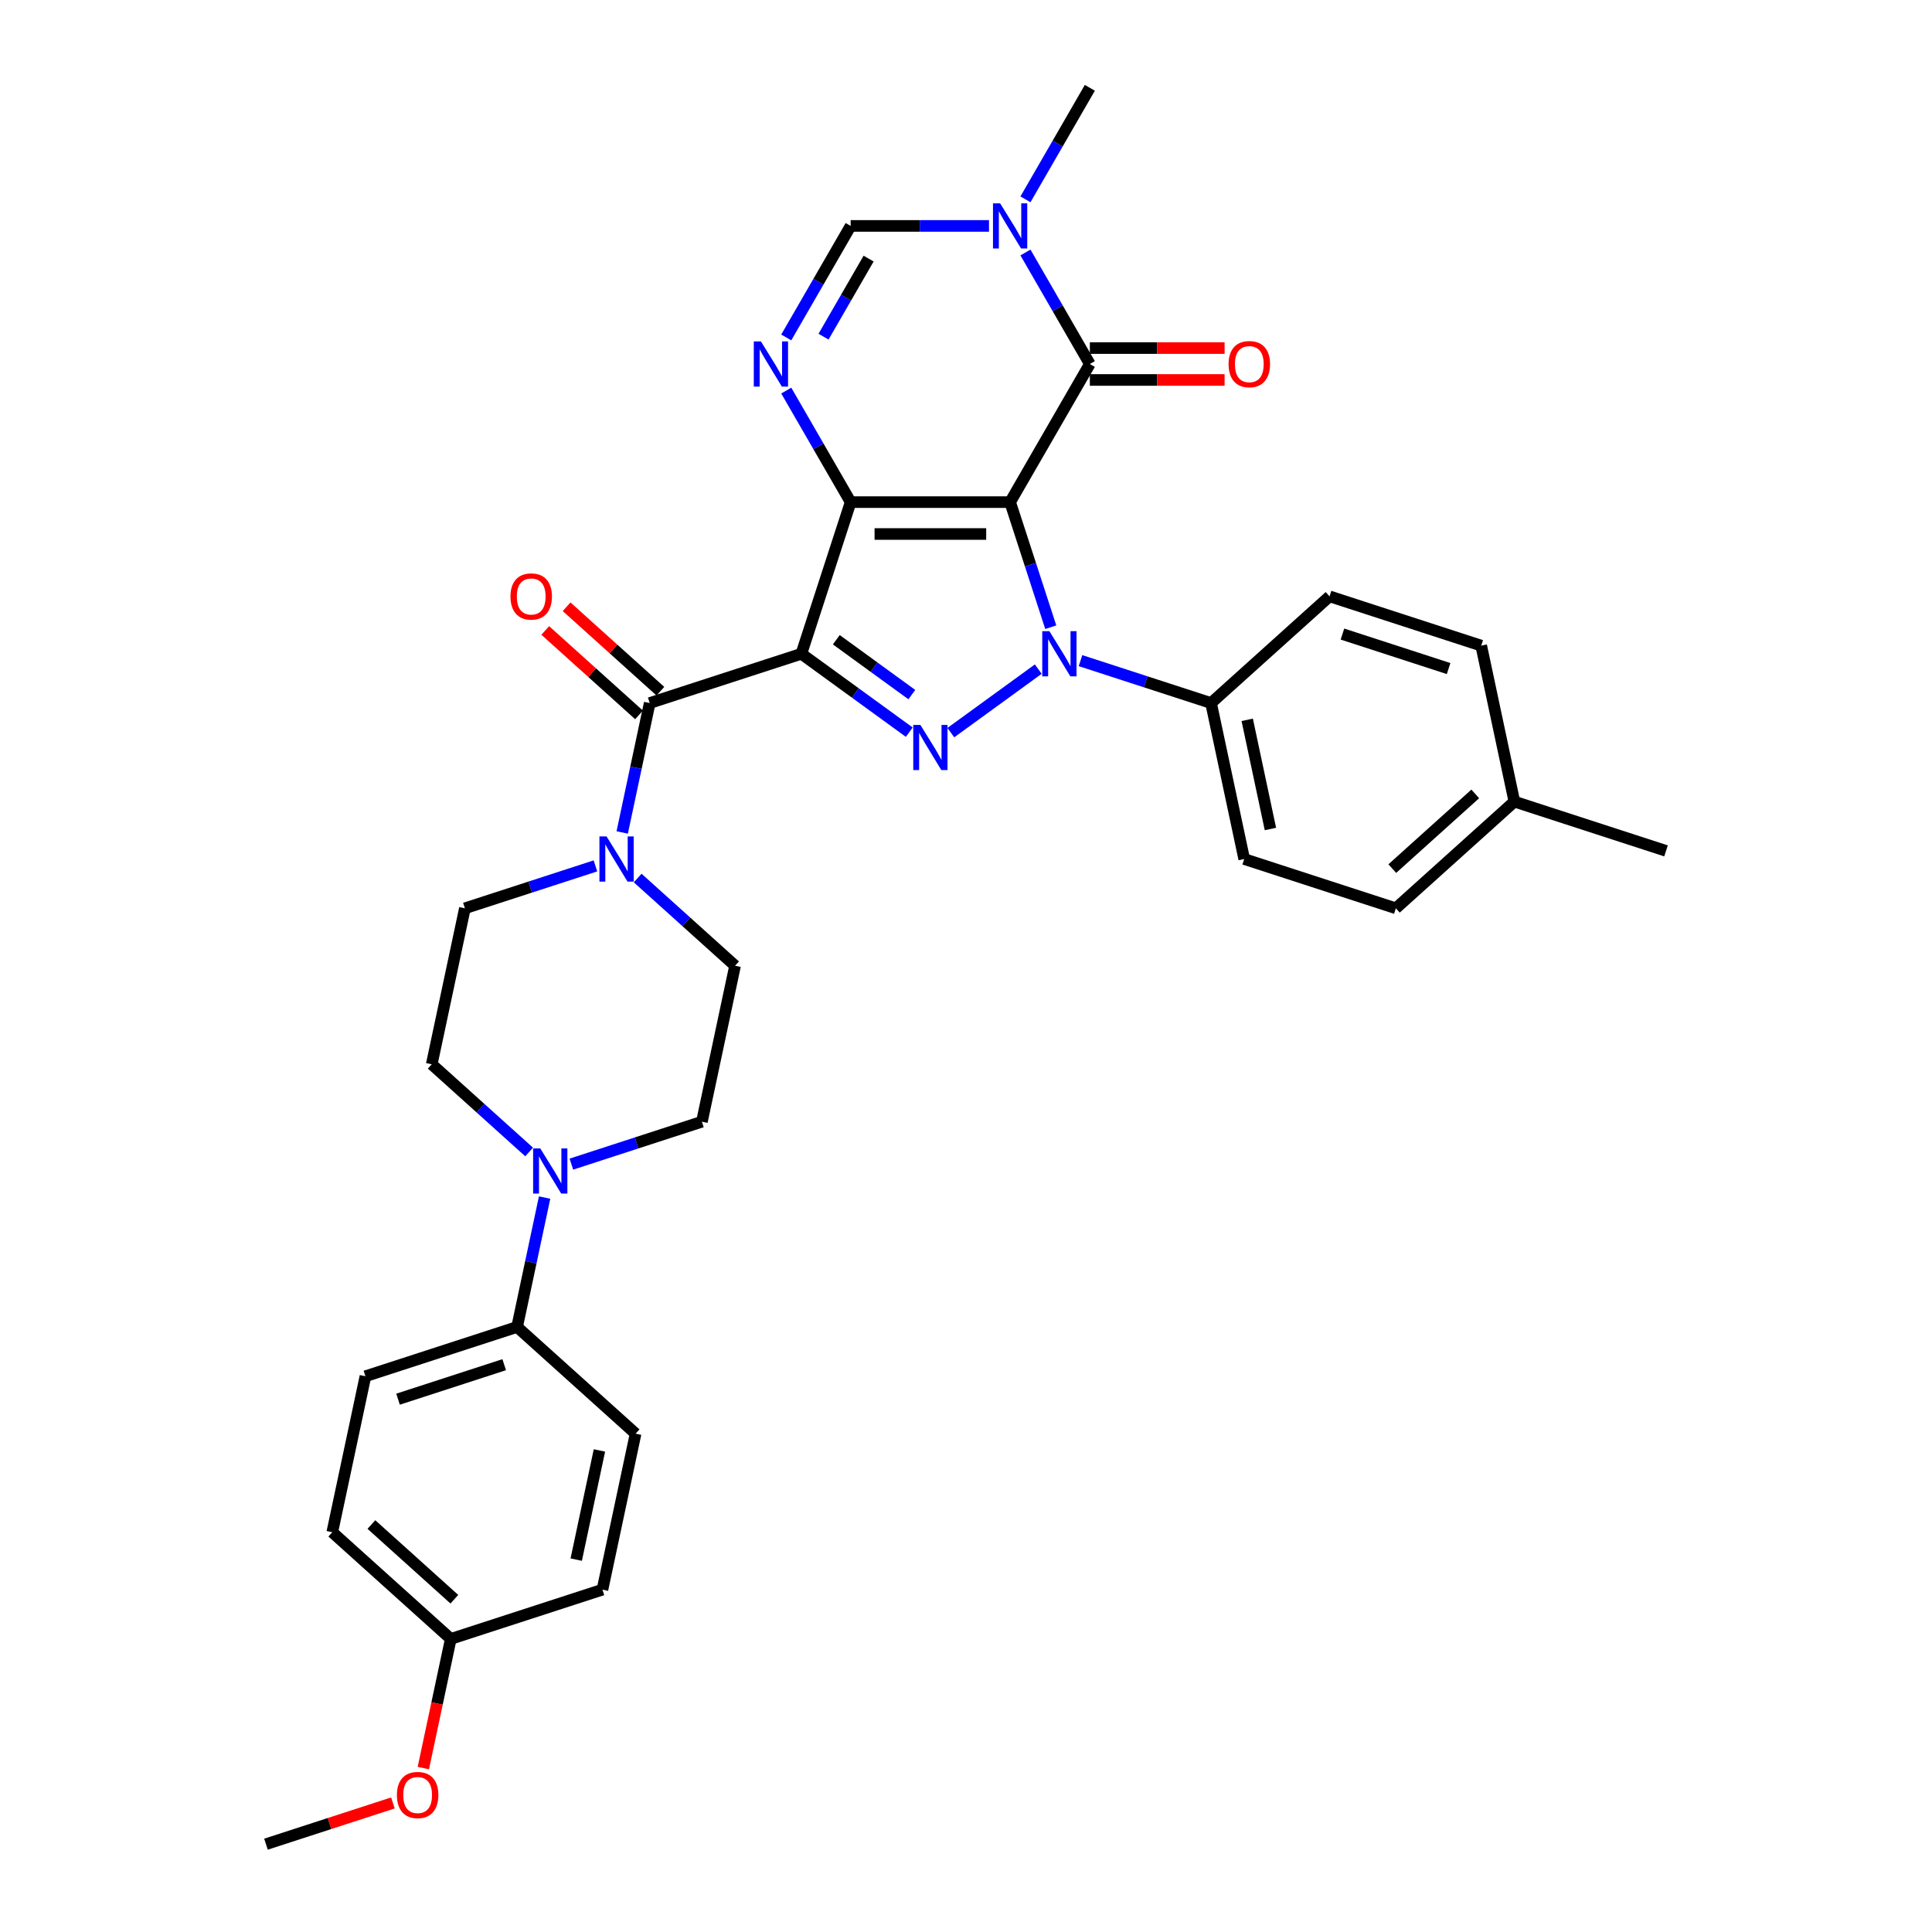 <?xml version='1.0' encoding='iso-8859-1'?>
<svg version='1.1' baseProfile='full'
              xmlns='http://www.w3.org/2000/svg'
                      xmlns:rdkit='http://www.rdkit.org/xml'
                      xmlns:xlink='http://www.w3.org/1999/xlink'
                  xml:space='preserve'
width='1000px' height='1000px' viewBox='0 0 1000 1000'>
<!-- END OF HEADER -->
<rect style='opacity:1.0;fill:#FFFFFF;stroke:none' width='1000' height='1000' x='0' y='0'> </rect>
<path class='bond-0' d='M 522.833,259.895 L 440.295,259.895' style='fill:none;fill-rule:evenodd;stroke:#000000;stroke-width:6px;stroke-linecap:butt;stroke-linejoin:miter;stroke-opacity:1' />
<path class='bond-0' d='M 510.452,276.402 L 452.676,276.402' style='fill:none;fill-rule:evenodd;stroke:#000000;stroke-width:6px;stroke-linecap:butt;stroke-linejoin:miter;stroke-opacity:1' />
<path class='bond-2' d='M 522.833,259.895 L 533.352,292.269' style='fill:none;fill-rule:evenodd;stroke:#000000;stroke-width:6px;stroke-linecap:butt;stroke-linejoin:miter;stroke-opacity:1' />
<path class='bond-2' d='M 533.352,292.269 L 543.871,324.642' style='fill:none;fill-rule:evenodd;stroke:#0000FF;stroke-width:6px;stroke-linecap:butt;stroke-linejoin:miter;stroke-opacity:1' />
<path class='bond-4' d='M 522.833,259.895 L 564.102,188.415' style='fill:none;fill-rule:evenodd;stroke:#000000;stroke-width:6px;stroke-linecap:butt;stroke-linejoin:miter;stroke-opacity:1' />
<path class='bond-1' d='M 440.295,259.895 L 414.789,338.393' style='fill:none;fill-rule:evenodd;stroke:#000000;stroke-width:6px;stroke-linecap:butt;stroke-linejoin:miter;stroke-opacity:1' />
<path class='bond-5' d='M 440.295,259.895 L 423.63,231.03' style='fill:none;fill-rule:evenodd;stroke:#000000;stroke-width:6px;stroke-linecap:butt;stroke-linejoin:miter;stroke-opacity:1' />
<path class='bond-5' d='M 423.63,231.03 L 406.965,202.166' style='fill:none;fill-rule:evenodd;stroke:#0000FF;stroke-width:6px;stroke-linecap:butt;stroke-linejoin:miter;stroke-opacity:1' />
<path class='bond-6' d='M 414.789,338.393 L 336.291,363.899' style='fill:none;fill-rule:evenodd;stroke:#000000;stroke-width:6px;stroke-linecap:butt;stroke-linejoin:miter;stroke-opacity:1' />
<path class='bond-33' d='M 414.789,338.393 L 442.712,358.681' style='fill:none;fill-rule:evenodd;stroke:#000000;stroke-width:6px;stroke-linecap:butt;stroke-linejoin:miter;stroke-opacity:1' />
<path class='bond-33' d='M 442.712,358.681 L 470.636,378.968' style='fill:none;fill-rule:evenodd;stroke:#0000FF;stroke-width:6px;stroke-linecap:butt;stroke-linejoin:miter;stroke-opacity:1' />
<path class='bond-33' d='M 432.869,331.124 L 452.415,345.326' style='fill:none;fill-rule:evenodd;stroke:#000000;stroke-width:6px;stroke-linecap:butt;stroke-linejoin:miter;stroke-opacity:1' />
<path class='bond-33' d='M 452.415,345.326 L 471.962,359.527' style='fill:none;fill-rule:evenodd;stroke:#0000FF;stroke-width:6px;stroke-linecap:butt;stroke-linejoin:miter;stroke-opacity:1' />
<path class='bond-3' d='M 537.41,346.333 L 492.154,379.213' style='fill:none;fill-rule:evenodd;stroke:#0000FF;stroke-width:6px;stroke-linecap:butt;stroke-linejoin:miter;stroke-opacity:1' />
<path class='bond-11' d='M 559.267,341.944 L 593.052,352.921' style='fill:none;fill-rule:evenodd;stroke:#0000FF;stroke-width:6px;stroke-linecap:butt;stroke-linejoin:miter;stroke-opacity:1' />
<path class='bond-11' d='M 593.052,352.921 L 626.837,363.899' style='fill:none;fill-rule:evenodd;stroke:#000000;stroke-width:6px;stroke-linecap:butt;stroke-linejoin:miter;stroke-opacity:1' />
<path class='bond-7' d='M 564.102,188.415 L 547.437,159.55' style='fill:none;fill-rule:evenodd;stroke:#000000;stroke-width:6px;stroke-linecap:butt;stroke-linejoin:miter;stroke-opacity:1' />
<path class='bond-7' d='M 547.437,159.55 L 530.772,130.685' style='fill:none;fill-rule:evenodd;stroke:#0000FF;stroke-width:6px;stroke-linecap:butt;stroke-linejoin:miter;stroke-opacity:1' />
<path class='bond-13' d='M 564.102,196.669 L 598.974,196.669' style='fill:none;fill-rule:evenodd;stroke:#000000;stroke-width:6px;stroke-linecap:butt;stroke-linejoin:miter;stroke-opacity:1' />
<path class='bond-13' d='M 598.974,196.669 L 633.847,196.669' style='fill:none;fill-rule:evenodd;stroke:#FF0000;stroke-width:6px;stroke-linecap:butt;stroke-linejoin:miter;stroke-opacity:1' />
<path class='bond-13' d='M 564.102,180.161 L 598.974,180.161' style='fill:none;fill-rule:evenodd;stroke:#000000;stroke-width:6px;stroke-linecap:butt;stroke-linejoin:miter;stroke-opacity:1' />
<path class='bond-13' d='M 598.974,180.161 L 633.847,180.161' style='fill:none;fill-rule:evenodd;stroke:#FF0000;stroke-width:6px;stroke-linecap:butt;stroke-linejoin:miter;stroke-opacity:1' />
<path class='bond-34' d='M 406.965,174.664 L 423.63,145.799' style='fill:none;fill-rule:evenodd;stroke:#0000FF;stroke-width:6px;stroke-linecap:butt;stroke-linejoin:miter;stroke-opacity:1' />
<path class='bond-34' d='M 423.63,145.799 L 440.295,116.935' style='fill:none;fill-rule:evenodd;stroke:#000000;stroke-width:6px;stroke-linecap:butt;stroke-linejoin:miter;stroke-opacity:1' />
<path class='bond-34' d='M 426.26,174.258 L 437.926,154.053' style='fill:none;fill-rule:evenodd;stroke:#0000FF;stroke-width:6px;stroke-linecap:butt;stroke-linejoin:miter;stroke-opacity:1' />
<path class='bond-34' d='M 437.926,154.053 L 449.591,133.848' style='fill:none;fill-rule:evenodd;stroke:#000000;stroke-width:6px;stroke-linecap:butt;stroke-linejoin:miter;stroke-opacity:1' />
<path class='bond-9' d='M 336.291,363.899 L 329.172,397.391' style='fill:none;fill-rule:evenodd;stroke:#000000;stroke-width:6px;stroke-linecap:butt;stroke-linejoin:miter;stroke-opacity:1' />
<path class='bond-9' d='M 329.172,397.391 L 322.053,430.882' style='fill:none;fill-rule:evenodd;stroke:#0000FF;stroke-width:6px;stroke-linecap:butt;stroke-linejoin:miter;stroke-opacity:1' />
<path class='bond-14' d='M 341.814,357.765 L 317.541,335.91' style='fill:none;fill-rule:evenodd;stroke:#000000;stroke-width:6px;stroke-linecap:butt;stroke-linejoin:miter;stroke-opacity:1' />
<path class='bond-14' d='M 317.541,335.91 L 293.269,314.056' style='fill:none;fill-rule:evenodd;stroke:#FF0000;stroke-width:6px;stroke-linecap:butt;stroke-linejoin:miter;stroke-opacity:1' />
<path class='bond-14' d='M 330.768,370.033 L 306.496,348.178' style='fill:none;fill-rule:evenodd;stroke:#000000;stroke-width:6px;stroke-linecap:butt;stroke-linejoin:miter;stroke-opacity:1' />
<path class='bond-14' d='M 306.496,348.178 L 282.224,326.323' style='fill:none;fill-rule:evenodd;stroke:#FF0000;stroke-width:6px;stroke-linecap:butt;stroke-linejoin:miter;stroke-opacity:1' />
<path class='bond-8' d='M 511.905,116.935 L 476.1,116.935' style='fill:none;fill-rule:evenodd;stroke:#0000FF;stroke-width:6px;stroke-linecap:butt;stroke-linejoin:miter;stroke-opacity:1' />
<path class='bond-8' d='M 476.1,116.935 L 440.295,116.935' style='fill:none;fill-rule:evenodd;stroke:#000000;stroke-width:6px;stroke-linecap:butt;stroke-linejoin:miter;stroke-opacity:1' />
<path class='bond-24' d='M 530.772,103.184 L 547.437,74.319' style='fill:none;fill-rule:evenodd;stroke:#0000FF;stroke-width:6px;stroke-linecap:butt;stroke-linejoin:miter;stroke-opacity:1' />
<path class='bond-24' d='M 547.437,74.319 L 564.102,45.455' style='fill:none;fill-rule:evenodd;stroke:#000000;stroke-width:6px;stroke-linecap:butt;stroke-linejoin:miter;stroke-opacity:1' />
<path class='bond-15' d='M 308.202,448.184 L 274.417,459.161' style='fill:none;fill-rule:evenodd;stroke:#0000FF;stroke-width:6px;stroke-linecap:butt;stroke-linejoin:miter;stroke-opacity:1' />
<path class='bond-15' d='M 274.417,459.161 L 240.632,470.139' style='fill:none;fill-rule:evenodd;stroke:#000000;stroke-width:6px;stroke-linecap:butt;stroke-linejoin:miter;stroke-opacity:1' />
<path class='bond-16' d='M 330.058,454.473 L 355.263,477.167' style='fill:none;fill-rule:evenodd;stroke:#0000FF;stroke-width:6px;stroke-linecap:butt;stroke-linejoin:miter;stroke-opacity:1' />
<path class='bond-16' d='M 355.263,477.167 L 380.468,499.862' style='fill:none;fill-rule:evenodd;stroke:#000000;stroke-width:6px;stroke-linecap:butt;stroke-linejoin:miter;stroke-opacity:1' />
<path class='bond-10' d='M 295.737,602.551 L 329.522,591.574' style='fill:none;fill-rule:evenodd;stroke:#0000FF;stroke-width:6px;stroke-linecap:butt;stroke-linejoin:miter;stroke-opacity:1' />
<path class='bond-10' d='M 329.522,591.574 L 363.307,580.596' style='fill:none;fill-rule:evenodd;stroke:#000000;stroke-width:6px;stroke-linecap:butt;stroke-linejoin:miter;stroke-opacity:1' />
<path class='bond-12' d='M 281.886,619.853 L 274.767,653.345' style='fill:none;fill-rule:evenodd;stroke:#0000FF;stroke-width:6px;stroke-linecap:butt;stroke-linejoin:miter;stroke-opacity:1' />
<path class='bond-12' d='M 274.767,653.345 L 267.648,686.837' style='fill:none;fill-rule:evenodd;stroke:#000000;stroke-width:6px;stroke-linecap:butt;stroke-linejoin:miter;stroke-opacity:1' />
<path class='bond-36' d='M 273.881,596.262 L 248.676,573.568' style='fill:none;fill-rule:evenodd;stroke:#0000FF;stroke-width:6px;stroke-linecap:butt;stroke-linejoin:miter;stroke-opacity:1' />
<path class='bond-36' d='M 248.676,573.568 L 223.471,550.873' style='fill:none;fill-rule:evenodd;stroke:#000000;stroke-width:6px;stroke-linecap:butt;stroke-linejoin:miter;stroke-opacity:1' />
<path class='bond-19' d='M 626.837,363.899 L 643.998,444.633' style='fill:none;fill-rule:evenodd;stroke:#000000;stroke-width:6px;stroke-linecap:butt;stroke-linejoin:miter;stroke-opacity:1' />
<path class='bond-19' d='M 645.558,372.577 L 657.57,429.091' style='fill:none;fill-rule:evenodd;stroke:#000000;stroke-width:6px;stroke-linecap:butt;stroke-linejoin:miter;stroke-opacity:1' />
<path class='bond-20' d='M 626.837,363.899 L 688.175,308.67' style='fill:none;fill-rule:evenodd;stroke:#000000;stroke-width:6px;stroke-linecap:butt;stroke-linejoin:miter;stroke-opacity:1' />
<path class='bond-21' d='M 267.648,686.837 L 189.15,712.342' style='fill:none;fill-rule:evenodd;stroke:#000000;stroke-width:6px;stroke-linecap:butt;stroke-linejoin:miter;stroke-opacity:1' />
<path class='bond-21' d='M 260.975,706.362 L 206.026,724.216' style='fill:none;fill-rule:evenodd;stroke:#000000;stroke-width:6px;stroke-linecap:butt;stroke-linejoin:miter;stroke-opacity:1' />
<path class='bond-22' d='M 267.648,686.837 L 328.986,742.065' style='fill:none;fill-rule:evenodd;stroke:#000000;stroke-width:6px;stroke-linecap:butt;stroke-linejoin:miter;stroke-opacity:1' />
<path class='bond-17' d='M 240.632,470.139 L 223.471,550.873' style='fill:none;fill-rule:evenodd;stroke:#000000;stroke-width:6px;stroke-linecap:butt;stroke-linejoin:miter;stroke-opacity:1' />
<path class='bond-18' d='M 380.468,499.862 L 363.307,580.596' style='fill:none;fill-rule:evenodd;stroke:#000000;stroke-width:6px;stroke-linecap:butt;stroke-linejoin:miter;stroke-opacity:1' />
<path class='bond-27' d='M 643.998,444.633 L 722.496,470.139' style='fill:none;fill-rule:evenodd;stroke:#000000;stroke-width:6px;stroke-linecap:butt;stroke-linejoin:miter;stroke-opacity:1' />
<path class='bond-28' d='M 688.175,308.67 L 766.673,334.176' style='fill:none;fill-rule:evenodd;stroke:#000000;stroke-width:6px;stroke-linecap:butt;stroke-linejoin:miter;stroke-opacity:1' />
<path class='bond-28' d='M 694.848,328.196 L 749.797,346.05' style='fill:none;fill-rule:evenodd;stroke:#000000;stroke-width:6px;stroke-linecap:butt;stroke-linejoin:miter;stroke-opacity:1' />
<path class='bond-26' d='M 189.15,712.342 L 171.989,793.077' style='fill:none;fill-rule:evenodd;stroke:#000000;stroke-width:6px;stroke-linecap:butt;stroke-linejoin:miter;stroke-opacity:1' />
<path class='bond-25' d='M 328.986,742.065 L 311.825,822.8' style='fill:none;fill-rule:evenodd;stroke:#000000;stroke-width:6px;stroke-linecap:butt;stroke-linejoin:miter;stroke-opacity:1' />
<path class='bond-25' d='M 310.265,750.743 L 298.253,807.257' style='fill:none;fill-rule:evenodd;stroke:#000000;stroke-width:6px;stroke-linecap:butt;stroke-linejoin:miter;stroke-opacity:1' />
<path class='bond-23' d='M 233.327,848.305 L 311.825,822.8' style='fill:none;fill-rule:evenodd;stroke:#000000;stroke-width:6px;stroke-linecap:butt;stroke-linejoin:miter;stroke-opacity:1' />
<path class='bond-30' d='M 233.327,848.305 L 226.222,881.731' style='fill:none;fill-rule:evenodd;stroke:#000000;stroke-width:6px;stroke-linecap:butt;stroke-linejoin:miter;stroke-opacity:1' />
<path class='bond-30' d='M 226.222,881.731 L 219.117,915.157' style='fill:none;fill-rule:evenodd;stroke:#FF0000;stroke-width:6px;stroke-linecap:butt;stroke-linejoin:miter;stroke-opacity:1' />
<path class='bond-37' d='M 233.327,848.305 L 171.989,793.077' style='fill:none;fill-rule:evenodd;stroke:#000000;stroke-width:6px;stroke-linecap:butt;stroke-linejoin:miter;stroke-opacity:1' />
<path class='bond-37' d='M 235.172,827.753 L 192.236,789.093' style='fill:none;fill-rule:evenodd;stroke:#000000;stroke-width:6px;stroke-linecap:butt;stroke-linejoin:miter;stroke-opacity:1' />
<path class='bond-35' d='M 722.496,470.139 L 783.834,414.91' style='fill:none;fill-rule:evenodd;stroke:#000000;stroke-width:6px;stroke-linecap:butt;stroke-linejoin:miter;stroke-opacity:1' />
<path class='bond-35' d='M 720.651,449.587 L 763.587,410.927' style='fill:none;fill-rule:evenodd;stroke:#000000;stroke-width:6px;stroke-linecap:butt;stroke-linejoin:miter;stroke-opacity:1' />
<path class='bond-29' d='M 766.673,334.176 L 783.834,414.91' style='fill:none;fill-rule:evenodd;stroke:#000000;stroke-width:6px;stroke-linecap:butt;stroke-linejoin:miter;stroke-opacity:1' />
<path class='bond-31' d='M 783.834,414.91 L 862.332,440.416' style='fill:none;fill-rule:evenodd;stroke:#000000;stroke-width:6px;stroke-linecap:butt;stroke-linejoin:miter;stroke-opacity:1' />
<path class='bond-32' d='M 203.373,933.197 L 170.52,943.871' style='fill:none;fill-rule:evenodd;stroke:#FF0000;stroke-width:6px;stroke-linecap:butt;stroke-linejoin:miter;stroke-opacity:1' />
<path class='bond-32' d='M 170.52,943.871 L 137.668,954.545' style='fill:none;fill-rule:evenodd;stroke:#000000;stroke-width:6px;stroke-linecap:butt;stroke-linejoin:miter;stroke-opacity:1' />
<path  class='atom-3' d='M 543.172 326.706
L 550.831 339.086
Q 551.591 340.308, 552.812 342.52
Q 554.034 344.732, 554.1 344.864
L 554.1 326.706
L 557.203 326.706
L 557.203 350.081
L 554.001 350.081
L 545.78 336.544
Q 544.822 334.96, 543.799 333.144
Q 542.808 331.328, 542.511 330.767
L 542.511 350.081
L 539.474 350.081
L 539.474 326.706
L 543.172 326.706
' fill='#0000FF'/>
<path  class='atom-4' d='M 476.397 375.22
L 484.056 387.601
Q 484.816 388.823, 486.037 391.035
Q 487.259 393.247, 487.325 393.379
L 487.325 375.22
L 490.428 375.22
L 490.428 398.595
L 487.226 398.595
L 479.005 385.059
Q 478.048 383.474, 477.024 381.658
Q 476.034 379.843, 475.737 379.281
L 475.737 398.595
L 472.699 398.595
L 472.699 375.22
L 476.397 375.22
' fill='#0000FF'/>
<path  class='atom-6' d='M 393.859 176.727
L 401.518 189.108
Q 402.278 190.33, 403.499 192.542
Q 404.721 194.754, 404.787 194.886
L 404.787 176.727
L 407.89 176.727
L 407.89 200.102
L 404.688 200.102
L 396.467 186.566
Q 395.51 184.981, 394.486 183.165
Q 393.496 181.349, 393.199 180.788
L 393.199 200.102
L 390.161 200.102
L 390.161 176.727
L 393.859 176.727
' fill='#0000FF'/>
<path  class='atom-8' d='M 517.666 105.247
L 525.326 117.628
Q 526.085 118.85, 527.306 121.062
Q 528.528 123.274, 528.594 123.406
L 528.594 105.247
L 531.697 105.247
L 531.697 128.622
L 528.495 128.622
L 520.274 115.086
Q 519.317 113.501, 518.293 111.685
Q 517.303 109.869, 517.006 109.308
L 517.006 128.622
L 513.968 128.622
L 513.968 105.247
L 517.666 105.247
' fill='#0000FF'/>
<path  class='atom-10' d='M 313.963 432.946
L 321.623 445.327
Q 322.382 446.548, 323.604 448.76
Q 324.825 450.972, 324.891 451.104
L 324.891 432.946
L 327.995 432.946
L 327.995 456.321
L 324.792 456.321
L 316.571 442.784
Q 315.614 441.2, 314.591 439.384
Q 313.6 437.568, 313.303 437.007
L 313.303 456.321
L 310.266 456.321
L 310.266 432.946
L 313.963 432.946
' fill='#0000FF'/>
<path  class='atom-11' d='M 279.642 594.415
L 287.302 606.795
Q 288.061 608.017, 289.282 610.229
Q 290.504 612.441, 290.57 612.573
L 290.57 594.415
L 293.673 594.415
L 293.673 617.789
L 290.471 617.789
L 282.25 604.253
Q 281.293 602.669, 280.269 600.853
Q 279.279 599.037, 278.982 598.476
L 278.982 617.789
L 275.944 617.789
L 275.944 594.415
L 279.642 594.415
' fill='#0000FF'/>
<path  class='atom-14' d='M 635.91 188.481
Q 635.91 182.868, 638.683 179.732
Q 641.457 176.595, 646.64 176.595
Q 651.823 176.595, 654.597 179.732
Q 657.37 182.868, 657.37 188.481
Q 657.37 194.159, 654.564 197.395
Q 651.757 200.597, 646.64 200.597
Q 641.49 200.597, 638.683 197.395
Q 635.91 194.192, 635.91 188.481
M 646.64 197.956
Q 650.206 197.956, 652.121 195.579
Q 654.068 193.169, 654.068 188.481
Q 654.068 183.892, 652.121 181.581
Q 650.206 179.236, 646.64 179.236
Q 643.074 179.236, 641.126 181.548
Q 639.212 183.859, 639.212 188.481
Q 639.212 193.202, 641.126 195.579
Q 643.074 197.956, 646.64 197.956
' fill='#FF0000'/>
<path  class='atom-15' d='M 264.223 308.736
Q 264.223 303.123, 266.996 299.987
Q 269.77 296.851, 274.953 296.851
Q 280.136 296.851, 282.91 299.987
Q 285.683 303.123, 285.683 308.736
Q 285.683 314.415, 282.877 317.65
Q 280.07 320.853, 274.953 320.853
Q 269.803 320.853, 266.996 317.65
Q 264.223 314.448, 264.223 308.736
M 274.953 318.211
Q 278.519 318.211, 280.434 315.834
Q 282.381 313.424, 282.381 308.736
Q 282.381 304.147, 280.434 301.836
Q 278.519 299.492, 274.953 299.492
Q 271.387 299.492, 269.439 301.803
Q 267.525 304.114, 267.525 308.736
Q 267.525 313.457, 269.439 315.834
Q 271.387 318.211, 274.953 318.211
' fill='#FF0000'/>
<path  class='atom-31' d='M 205.436 929.106
Q 205.436 923.493, 208.21 920.357
Q 210.983 917.22, 216.166 917.22
Q 221.35 917.22, 224.123 920.357
Q 226.896 923.493, 226.896 929.106
Q 226.896 934.784, 224.09 938.02
Q 221.284 941.222, 216.166 941.222
Q 211.016 941.222, 208.21 938.02
Q 205.436 934.817, 205.436 929.106
M 216.166 938.581
Q 219.732 938.581, 221.647 936.204
Q 223.595 933.794, 223.595 929.106
Q 223.595 924.517, 221.647 922.206
Q 219.732 919.862, 216.166 919.862
Q 212.601 919.862, 210.653 922.173
Q 208.738 924.484, 208.738 929.106
Q 208.738 933.827, 210.653 936.204
Q 212.601 938.581, 216.166 938.581
' fill='#FF0000'/>
</svg>
